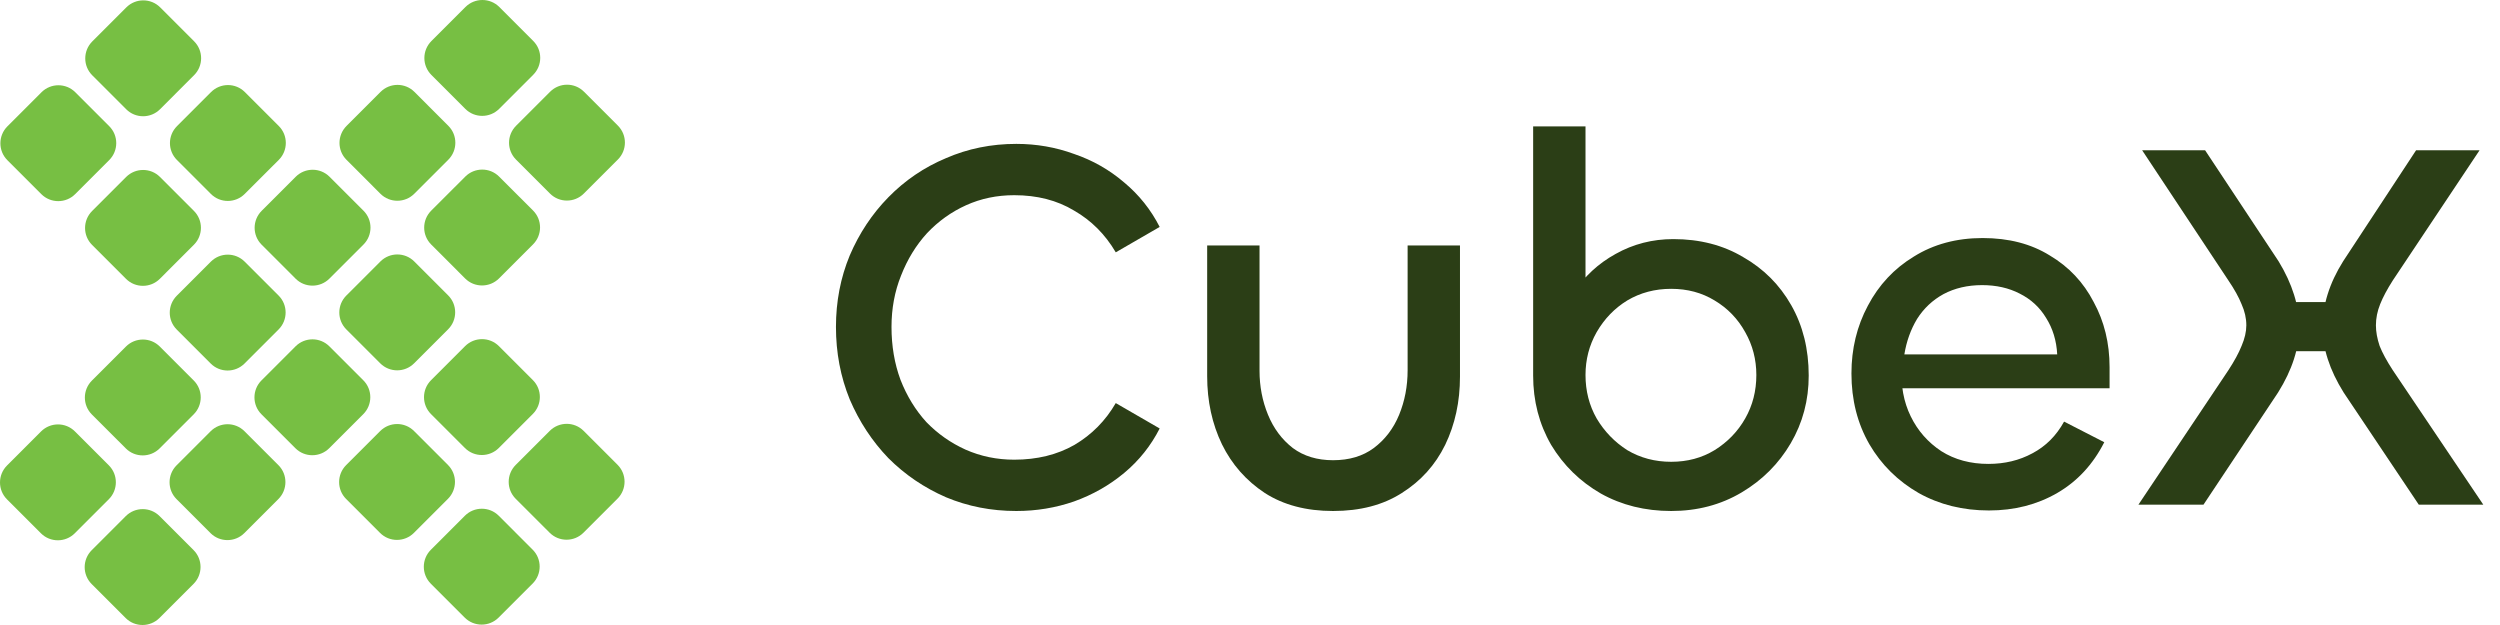 <svg xmlns="http://www.w3.org/2000/svg" width="128" height="32" viewBox="0 0 128 32" fill="none"><path d="M6.438 26.427L4.696 28.169C4.216 28.649 4.215 29.425 4.694 29.904L6.432 31.642C6.91 32.12 7.686 32.119 8.165 31.64L9.908 29.898C10.387 29.418 10.388 28.642 9.91 28.164L8.171 26.425C7.693 25.947 6.917 25.948 6.438 26.427Z" fill="#77BF43"></path><path d="M2.102 22.09L0.36 23.833C-0.119 24.312 -0.12 25.088 0.358 25.567L2.096 27.305C2.574 27.783 3.351 27.782 3.83 27.303L5.572 25.561C6.051 25.082 6.052 24.305 5.574 23.827L3.836 22.089C3.358 21.61 2.581 21.611 2.102 22.09Z" fill="#77BF43"></path><path d="M10.784 22.081L9.042 23.823C8.562 24.302 8.562 25.079 9.04 25.557L10.778 27.295C11.256 27.773 12.032 27.773 12.512 27.293L14.254 25.551C14.733 25.072 14.734 24.295 14.256 23.817L12.518 22.079C12.039 21.6 11.263 21.601 10.784 22.081Z" fill="#77BF43"></path><path d="M6.448 17.744L4.705 19.486C4.226 19.966 4.225 20.742 4.703 21.221L6.442 22.959C6.92 23.437 7.696 23.436 8.175 22.957L9.917 21.215C10.397 20.735 10.398 19.959 9.919 19.481L8.181 17.742C7.703 17.264 6.927 17.265 6.448 17.744Z" fill="#77BF43"></path><path d="M15.13 17.735L13.388 19.477C12.909 19.956 12.908 20.733 13.386 21.211L15.124 22.949C15.602 23.427 16.378 23.427 16.858 22.947L18.6 21.205C19.079 20.726 19.08 19.949 18.602 19.471L16.864 17.733C16.385 17.254 15.609 17.255 15.13 17.735Z" fill="#77BF43"></path><path d="M10.794 13.398L9.052 15.14C8.572 15.62 8.571 16.396 9.05 16.874L10.788 18.613C11.266 19.091 12.042 19.09 12.522 18.611L14.264 16.868C14.743 16.389 14.744 15.613 14.266 15.134L12.527 13.396C12.049 12.918 11.273 12.918 10.794 13.398Z" fill="#77BF43"></path><path d="M6.457 9.062L4.715 10.804C4.236 11.284 4.235 12.06 4.713 12.538L6.452 14.277C6.93 14.755 7.706 14.754 8.185 14.275L9.927 12.532C10.407 12.053 10.408 11.277 9.929 10.798L8.191 9.06C7.713 8.582 6.937 8.583 6.457 9.062Z" fill="#77BF43"></path><path d="M19.475 13.389L17.733 15.131C17.253 15.61 17.253 16.386 17.731 16.865L19.469 18.603C19.947 19.081 20.724 19.081 21.203 18.601L22.945 16.859C23.424 16.38 23.425 15.603 22.947 15.125L21.209 13.386C20.73 12.908 19.954 12.909 19.475 13.389Z" fill="#77BF43"></path><path d="M15.139 9.052L13.397 10.794C12.918 11.274 12.917 12.05 13.395 12.528L15.134 14.267C15.612 14.745 16.388 14.744 16.867 14.264L18.609 12.522C19.089 12.043 19.09 11.267 18.611 10.788L16.873 9.05C16.395 8.572 15.619 8.572 15.139 9.052Z" fill="#77BF43"></path><path d="M23.821 9.043L22.078 10.785C21.599 11.265 21.598 12.041 22.077 12.519L23.815 14.258C24.293 14.736 25.069 14.735 25.549 14.256L27.291 12.513C27.77 12.034 27.771 11.258 27.293 10.779L25.554 9.041C25.076 8.563 24.3 8.564 23.821 9.043Z" fill="#77BF43"></path><path d="M19.484 4.706L17.742 6.448C17.263 6.928 17.262 7.704 17.74 8.182L19.478 9.921C19.956 10.399 20.733 10.398 21.212 9.919L22.954 8.177C23.433 7.697 23.434 6.921 22.956 6.443L21.218 4.704C20.739 4.226 19.963 4.227 19.484 4.706Z" fill="#77BF43"></path><path d="M28.166 4.697L26.423 6.439C25.944 6.918 25.943 7.695 26.422 8.173L28.16 9.911C28.638 10.39 29.414 10.389 29.893 9.909L31.636 8.167C32.115 7.688 32.116 6.912 31.637 6.433L29.899 4.695C29.421 4.217 28.645 4.217 28.166 4.697Z" fill="#77BF43"></path><path d="M23.83 0.36L22.088 2.102C21.608 2.582 21.608 3.358 22.086 3.836L23.824 5.575C24.302 6.053 25.078 6.052 25.558 5.573L27.3 3.83C27.779 3.351 27.78 2.575 27.302 2.097L25.564 0.358C25.085 -0.12 24.309 -0.119 23.83 0.36Z" fill="#77BF43"></path><path d="M2.122 4.726L0.38 6.468C-0.099 6.947 -0.1 7.724 0.378 8.202L2.116 9.94C2.594 10.418 3.371 10.418 3.85 9.938L5.592 8.196C6.071 7.717 6.072 6.94 5.594 6.462L3.856 4.724C3.377 4.245 2.601 4.246 2.122 4.726Z" fill="#77BF43"></path><path d="M6.467 0.379L4.725 2.121C4.246 2.601 4.245 3.377 4.723 3.855L6.462 5.594C6.94 6.072 7.716 6.071 8.195 5.592L9.937 3.849C10.417 3.37 10.418 2.594 9.939 2.115L8.201 0.377C7.723 -0.101 6.947 -0.1 6.467 0.379Z" fill="#77BF43"></path><path d="M10.804 4.716L9.062 6.458C8.582 6.937 8.581 7.714 9.06 8.192L10.798 9.93C11.276 10.409 12.052 10.408 12.531 9.928L14.274 8.186C14.753 7.707 14.754 6.93 14.275 6.452L12.537 4.714C12.059 4.235 11.283 4.236 10.804 4.716Z" fill="#77BF43"></path><path d="M19.465 22.071L17.723 23.813C17.244 24.292 17.243 25.069 17.721 25.547L19.459 27.285C19.937 27.764 20.713 27.763 21.193 27.283L22.935 25.541C23.414 25.062 23.415 24.285 22.937 23.807L21.199 22.069C20.721 21.59 19.944 21.591 19.465 22.071Z" fill="#77BF43"></path><path d="M23.811 17.724L22.069 19.467C21.59 19.946 21.589 20.722 22.067 21.201L23.805 22.939C24.283 23.417 25.06 23.416 25.539 22.937L27.281 21.195C27.76 20.715 27.761 19.939 27.283 19.461L25.545 17.722C25.067 17.244 24.29 17.245 23.811 17.724Z" fill="#77BF43"></path><path d="M23.801 26.407L22.059 28.15C21.58 28.629 21.579 29.405 22.057 29.884L23.795 31.622C24.273 32.1 25.05 32.099 25.529 31.62L27.271 29.878C27.75 29.398 27.751 28.622 27.273 28.144L25.535 26.405C25.057 25.927 24.28 25.928 23.801 26.407Z" fill="#77BF43"></path><path d="M28.147 22.061L26.405 23.803C25.926 24.282 25.925 25.059 26.403 25.537L28.142 27.275C28.62 27.754 29.396 27.753 29.875 27.273L31.617 25.531C32.097 25.052 32.097 24.275 31.619 23.797L29.881 22.059C29.403 21.581 28.627 21.581 28.147 22.061Z" fill="#77BF43"></path><path d="M52.036 26.163C50.754 26.163 49.554 25.928 48.434 25.459C47.315 24.971 46.331 24.303 45.483 23.454C44.652 22.588 43.993 21.586 43.506 20.448C43.036 19.293 42.801 18.056 42.801 16.738C42.801 15.438 43.036 14.219 43.506 13.081C43.993 11.944 44.652 10.951 45.483 10.102C46.331 9.235 47.315 8.567 48.434 8.098C49.554 7.61 50.754 7.367 52.036 7.367C53.065 7.367 54.049 7.538 54.988 7.881C55.945 8.206 56.802 8.694 57.56 9.344C58.319 9.976 58.924 10.734 59.375 11.619L57.127 12.919C56.586 11.998 55.873 11.285 54.988 10.779C54.121 10.255 53.101 9.994 51.928 9.994C51.043 9.994 50.222 10.165 49.463 10.508C48.705 10.851 48.037 11.33 47.459 11.944C46.9 12.558 46.457 13.28 46.133 14.111C45.807 14.923 45.645 15.799 45.645 16.738C45.645 17.713 45.798 18.616 46.105 19.446C46.43 20.277 46.873 20.999 47.432 21.613C48.01 22.209 48.678 22.678 49.436 23.021C50.213 23.364 51.043 23.536 51.928 23.536C53.101 23.536 54.13 23.283 55.015 22.777C55.9 22.254 56.604 21.541 57.127 20.638L59.375 21.938C58.924 22.823 58.319 23.581 57.56 24.213C56.802 24.845 55.945 25.332 54.988 25.675C54.049 26 53.065 26.163 52.036 26.163Z" fill="#2B3E16"></path><path d="M68.252 23.563C69.083 23.563 69.778 23.355 70.337 22.94C70.915 22.506 71.348 21.938 71.637 21.234C71.926 20.529 72.07 19.771 72.07 18.959V12.567H74.751V19.284C74.751 20.566 74.499 21.73 73.993 22.777C73.488 23.807 72.748 24.628 71.773 25.242C70.816 25.856 69.642 26.163 68.252 26.163C66.88 26.163 65.716 25.856 64.759 25.242C63.802 24.61 63.071 23.779 62.565 22.75C62.06 21.703 61.807 20.538 61.807 19.256V12.567H64.488V18.986C64.488 19.78 64.632 20.529 64.921 21.234C65.21 21.938 65.634 22.506 66.194 22.94C66.754 23.355 67.44 23.563 68.252 23.563Z" fill="#2B3E16"></path><path d="M85.565 26.163C84.229 26.163 83.028 25.865 81.963 25.269C80.898 24.655 80.05 23.825 79.418 22.777C78.804 21.712 78.497 20.529 78.497 19.229V6.473H81.178V16.981L79.797 17.686C79.797 16.711 80.059 15.808 80.582 14.977C81.124 14.147 81.837 13.488 82.722 13C83.624 12.495 84.608 12.242 85.673 12.242C87.027 12.242 88.219 12.549 89.248 13.162C90.295 13.758 91.117 14.58 91.712 15.627C92.308 16.674 92.606 17.875 92.606 19.229C92.606 20.493 92.299 21.649 91.685 22.696C91.071 23.743 90.232 24.583 89.167 25.215C88.102 25.847 86.901 26.163 85.565 26.163ZM85.565 23.644C86.395 23.644 87.136 23.445 87.786 23.048C88.454 22.633 88.977 22.091 89.356 21.423C89.736 20.755 89.925 20.015 89.925 19.202C89.925 18.408 89.736 17.677 89.356 17.009C88.977 16.322 88.454 15.781 87.786 15.383C87.136 14.986 86.395 14.788 85.565 14.788C84.735 14.788 83.985 14.986 83.317 15.383C82.667 15.781 82.144 16.322 81.747 17.009C81.368 17.677 81.178 18.408 81.178 19.202C81.178 20.015 81.368 20.755 81.747 21.423C82.144 22.091 82.667 22.633 83.317 23.048C83.985 23.445 84.735 23.644 85.565 23.644Z" fill="#2B3E16"></path><path d="M101.835 26.136C100.5 26.136 99.299 25.838 98.234 25.242C97.169 24.628 96.329 23.798 95.715 22.75C95.101 21.685 94.794 20.475 94.794 19.121C94.794 17.857 95.074 16.701 95.634 15.654C96.194 14.589 96.979 13.749 97.99 13.136C99.001 12.504 100.175 12.188 101.511 12.188C102.847 12.188 103.993 12.485 104.95 13.081C105.925 13.659 106.674 14.454 107.197 15.465C107.739 16.458 108.01 17.568 108.01 18.796V19.879H96.88L97.367 18.796C97.313 19.735 97.466 20.575 97.828 21.315C98.189 22.055 98.712 22.651 99.398 23.102C100.084 23.536 100.888 23.752 101.808 23.752C102.639 23.752 103.388 23.572 104.056 23.211C104.742 22.85 105.284 22.308 105.681 21.586L107.739 22.642C107.161 23.779 106.358 24.646 105.329 25.242C104.3 25.838 103.135 26.136 101.835 26.136ZM97.503 18.146H105.329C105.293 17.442 105.103 16.819 104.76 16.277C104.435 15.736 103.984 15.32 103.406 15.031C102.847 14.742 102.206 14.598 101.483 14.598C100.743 14.598 100.084 14.752 99.507 15.058C98.947 15.365 98.496 15.79 98.153 16.331C97.828 16.873 97.611 17.478 97.503 18.146Z" fill="#2B3E16"></path><path d="M127.144 25.838H123.841L119.995 20.096C119.634 19.518 119.363 18.95 119.183 18.39C119.002 17.83 118.912 17.288 118.912 16.765C118.912 15.627 119.264 14.499 119.968 13.379L123.705 7.692H126.955L122.514 14.354C122.225 14.806 122.008 15.212 121.864 15.573C121.719 15.934 121.647 16.295 121.647 16.656C121.647 16.981 121.71 17.334 121.837 17.713C121.981 18.074 122.207 18.489 122.514 18.959L127.144 25.838ZM112.819 25.838H109.488L114.091 18.959C114.398 18.489 114.624 18.074 114.768 17.713C114.931 17.334 115.012 16.981 115.012 16.656C115.012 16.295 114.931 15.934 114.768 15.573C114.624 15.212 114.398 14.806 114.091 14.354L109.677 7.692H112.9L116.664 13.379C117.368 14.535 117.72 15.663 117.72 16.765C117.72 17.288 117.63 17.83 117.449 18.39C117.269 18.95 116.998 19.518 116.637 20.096L112.819 25.838ZM120.266 15.465V17.983H116.61V15.465H120.266Z" fill="#2B3E16"></path></svg>